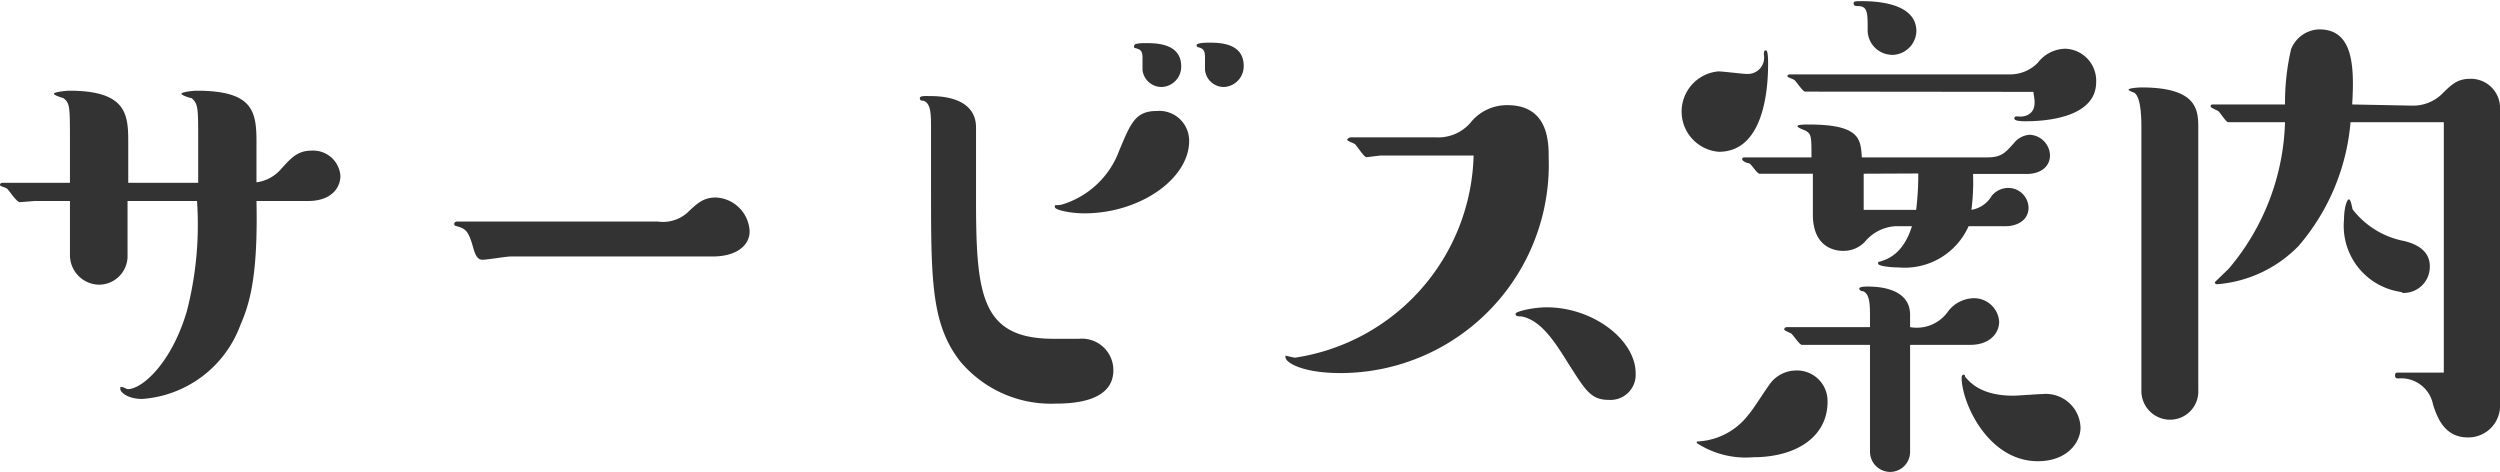 <svg xmlns="http://www.w3.org/2000/svg" viewBox="0 0 107.22 20.24"><defs><style>.cls-1{fill:#333;}</style></defs><title>service</title><g id="Layer_2" data-name="Layer 2"><g id="レイヤー_1" data-name="レイヤー 1"><path class="cls-1" d="M5.47,8.62v2.3a1.23,1.23,0,0,1-1.24,1.29A1.27,1.27,0,0,1,3,10.92V8.62H1.5l-.65.05c-.14,0-.46-.51-.55-.58S0,8,0,7.93s.07-.09.12-.09H3V6.07c0-1.49,0-1.65-.28-1.86,0,0-.41-.12-.41-.19s.5-.13.66-.13c2.44,0,2.53,1,2.53,2.18V7.84h3V6.07c0-1.45,0-1.61-.28-1.86-.05,0-.44-.12-.44-.19s.49-.13.65-.13c2.39,0,2.57.85,2.57,2.18V7.82a1.69,1.69,0,0,0,1.08-.6c.42-.46.69-.76,1.29-.76A1.17,1.17,0,0,1,14.6,7.54c0,.53-.41,1.08-1.38,1.08H11c.07,3.25-.3,4.42-.69,5.32a4.86,4.86,0,0,1-4.21,3.17c-.64,0-.94-.3-.94-.42s0-.09.07-.09.2.09.25.09c.6,0,1.86-1.08,2.53-3.33a14.85,14.85,0,0,0,.44-4.74Z"/><path class="cls-1" d="M21.9,11c-.19,0-1,.14-1.2.14s-.3-.14-.41-.53c-.21-.78-.37-.81-.74-.92-.05,0-.07-.05-.07-.09s.05-.1.12-.1h8.6a1.58,1.58,0,0,0,1.26-.36c.42-.4.69-.67,1.24-.67a1.52,1.52,0,0,1,1.45,1.45c0,.6-.55,1.08-1.59,1.08Z"/><path class="cls-1" d="M41.86,8.53c0,4.12.21,6,3.33,6h1.08a1.35,1.35,0,0,1,1.48,1.35c0,1.34-1.71,1.43-2.46,1.43a5.08,5.08,0,0,1-4.1-1.8C39.93,13.91,39.93,12,39.93,8V5.56c0-.66,0-1.12-.32-1.24-.07,0-.16,0-.16-.11s.25-.09.41-.09c.37,0,2,0,2,1.35Zm4.64.62c-.57,0-1.26-.14-1.26-.27s0-.05.28-.1A3.78,3.78,0,0,0,48,6.46c.49-1.17.69-1.7,1.61-1.7A1.28,1.28,0,0,1,51,6.05C51,7.66,48.9,9.15,46.5,9.15Zm3.34-5.42A.82.82,0,0,1,49,3c0-.07,0-.46,0-.53,0-.32-.13-.35-.25-.39s-.11,0-.11-.12.41-.11.57-.11c.55,0,1.45.09,1.45,1A.87.87,0,0,1,49.84,3.73Zm2.67,0A.81.81,0,0,1,51.68,3c0-.09,0-.48,0-.55,0-.32-.11-.37-.27-.42a.09.09,0,0,1-.09-.09c0-.11.43-.11.59-.11.6,0,1.43.11,1.43,1A.89.89,0,0,1,52.51,3.73Z"/><path class="cls-1" d="M59.25,6.67c-.12,0-.55.07-.65.07s-.41-.49-.48-.55-.34-.14-.34-.19.09-.11.16-.11h3.63a1.83,1.83,0,0,0,1.49-.62,2,2,0,0,1,1.59-.76c1.77,0,1.77,1.61,1.77,2.25A8.94,8.94,0,0,1,57.48,16c-1.57,0-2.35-.43-2.35-.69,0,0,0-.06,0-.06s.37.09.41.09A9,9,0,0,0,63.2,6.67ZM69,17.15c-.78,0-1-.41-1.75-1.58-.55-.88-1.15-1.84-2-2-.14,0-.25,0-.25-.11s.78-.28,1.33-.28c2,0,3.82,1.4,3.82,2.83A1.08,1.08,0,0,1,69,17.15Z"/><path class="cls-1" d="M73.67,3.06c.21,0,1.06.11,1.24.11a.7.7,0,0,0,.74-.82c0-.12,0-.19.09-.19s.09.42.09.6c0,1-.16,3.75-2.11,3.75a1.73,1.73,0,0,1,0-3.45Zm1.52,16.55A3.84,3.84,0,0,1,72.77,19c0-.07,0-.07.1-.07A2.92,2.92,0,0,0,75,17.77c.19-.2.83-1.24,1-1.42a1.41,1.41,0,0,1,1-.46,1.31,1.31,0,0,1,1.38,1.29C78.41,18.72,77.05,19.61,75.19,19.61ZM84.43,9.7a3,3,0,0,1-3,1.77c-.35,0-.88-.06-.88-.16s0-.07.07-.09c.3-.09,1-.3,1.38-1.52h-.69a1.85,1.85,0,0,0-1.33.67,1.26,1.26,0,0,1-.92.39c-.16,0-1.31,0-1.31-1.56V7.45H76.08l-.59,0C75.37,7.5,75.1,7,75,7s-.28-.11-.28-.16,0-.09.12-.09h2.85c0-.9,0-1-.26-1.15,0,0-.34-.12-.34-.19s.32-.07.48-.07c2.21,0,2.23.63,2.28,1.41h5.38c.62,0,.78-.21,1.15-.62a.94.94,0,0,1,.67-.35.91.91,0,0,1,.87.88c0,.48-.39.8-1,.8h-2.3A9.23,9.23,0,0,1,84.55,9a1.24,1.24,0,0,0,.87-.6.92.92,0,0,1,.69-.34A.87.87,0,0,1,87,8.9c0,.64-.64.8-.94.8Zm-2.51,9.66a.86.86,0,0,1-.87.88.87.87,0,0,1-.85-.88V14.79H77.86l-.58,0c-.11,0-.39-.46-.48-.5s-.28-.12-.28-.16a.11.11,0,0,1,.12-.1H80.2v-.43c0-.49,0-1-.3-1.11-.11,0-.16-.07-.16-.11s.05-.09.35-.09,1.83,0,1.83,1.21v.53a1.64,1.64,0,0,0,1.59-.62,1.42,1.42,0,0,1,1.11-.62,1.08,1.08,0,0,1,1.12,1c0,.51-.41,1-1.24,1H81.92ZM78,3.93l-.58,0c-.11,0-.39-.46-.48-.51s-.28-.11-.28-.14,0-.09.12-.09h9.45a1.66,1.66,0,0,0,1.17-.5,1.51,1.51,0,0,1,1.17-.6A1.37,1.37,0,0,1,89.9,3.52c0,1.49-2.07,1.68-3,1.68-.17,0-.51,0-.51-.12S86.5,5,86.66,5s.6-.07.6-.6c0-.2-.05-.37-.05-.46Zm3.1-1.58a1.06,1.06,0,0,1-1-1.09c0-.71,0-1-.42-1-.07,0-.18,0-.18-.1s0-.11.37-.11c.78,0,2.32.14,2.32,1.29A1.05,1.05,0,0,1,81.05,2.35Zm-1.17,5.1V9h2.25a12.22,12.22,0,0,0,.09-1.56ZM87.4,19.78c-2.14,0-3.27-2.51-3.27-3.59,0,0,0-.12.09-.12s0,.05.12.16.57.74,2,.74c.2,0,1.08-.07,1.26-.07a1.49,1.49,0,0,1,1.63,1.47C89.21,19,88.64,19.78,87.4,19.78Z"/><path class="cls-1" d="M94.28,16.74A1.21,1.21,0,0,1,93.06,18a1.23,1.23,0,0,1-1.22-1.22V5.52c0-.37,0-1.45-.35-1.56,0,0-.2-.07-.2-.12s.37-.09.55-.09c2.44,0,2.44,1,2.44,1.77Zm9.17-12.21a1.78,1.78,0,0,0,1.24-.46c.42-.41.67-.69,1.25-.69a1.25,1.25,0,0,1,1.28,1.33v12.6a1.36,1.36,0,0,1-1.38,1.45c-1,0-1.31-.85-1.49-1.4a1.39,1.39,0,0,0-1.47-1.13c-.09,0-.16,0-.16-.13s.07-.12.16-.12h1.93V5.24h-4a9.35,9.35,0,0,1-2.23,5.31,5.47,5.47,0,0,1-3.49,1.64.09.09,0,0,1-.1-.09s.51-.49.6-.58A10.16,10.16,0,0,0,98,5.24H96.14l-.58,0c-.09,0-.36-.44-.43-.48s-.32-.14-.32-.19,0-.09.11-.09H98a10.15,10.15,0,0,1,.26-2.37,1.34,1.34,0,0,1,1.21-.85c1.41,0,1.52,1.47,1.41,3.22Zm-.41,8a2.86,2.86,0,0,1-2.51-3.11c0-.48.12-.87.21-.87s.14.39.16.43a3.65,3.65,0,0,0,2.23,1.36c.34.09,1.08.32,1.08,1.08A1.12,1.12,0,0,1,103,12.56Z"/></g></g></svg>